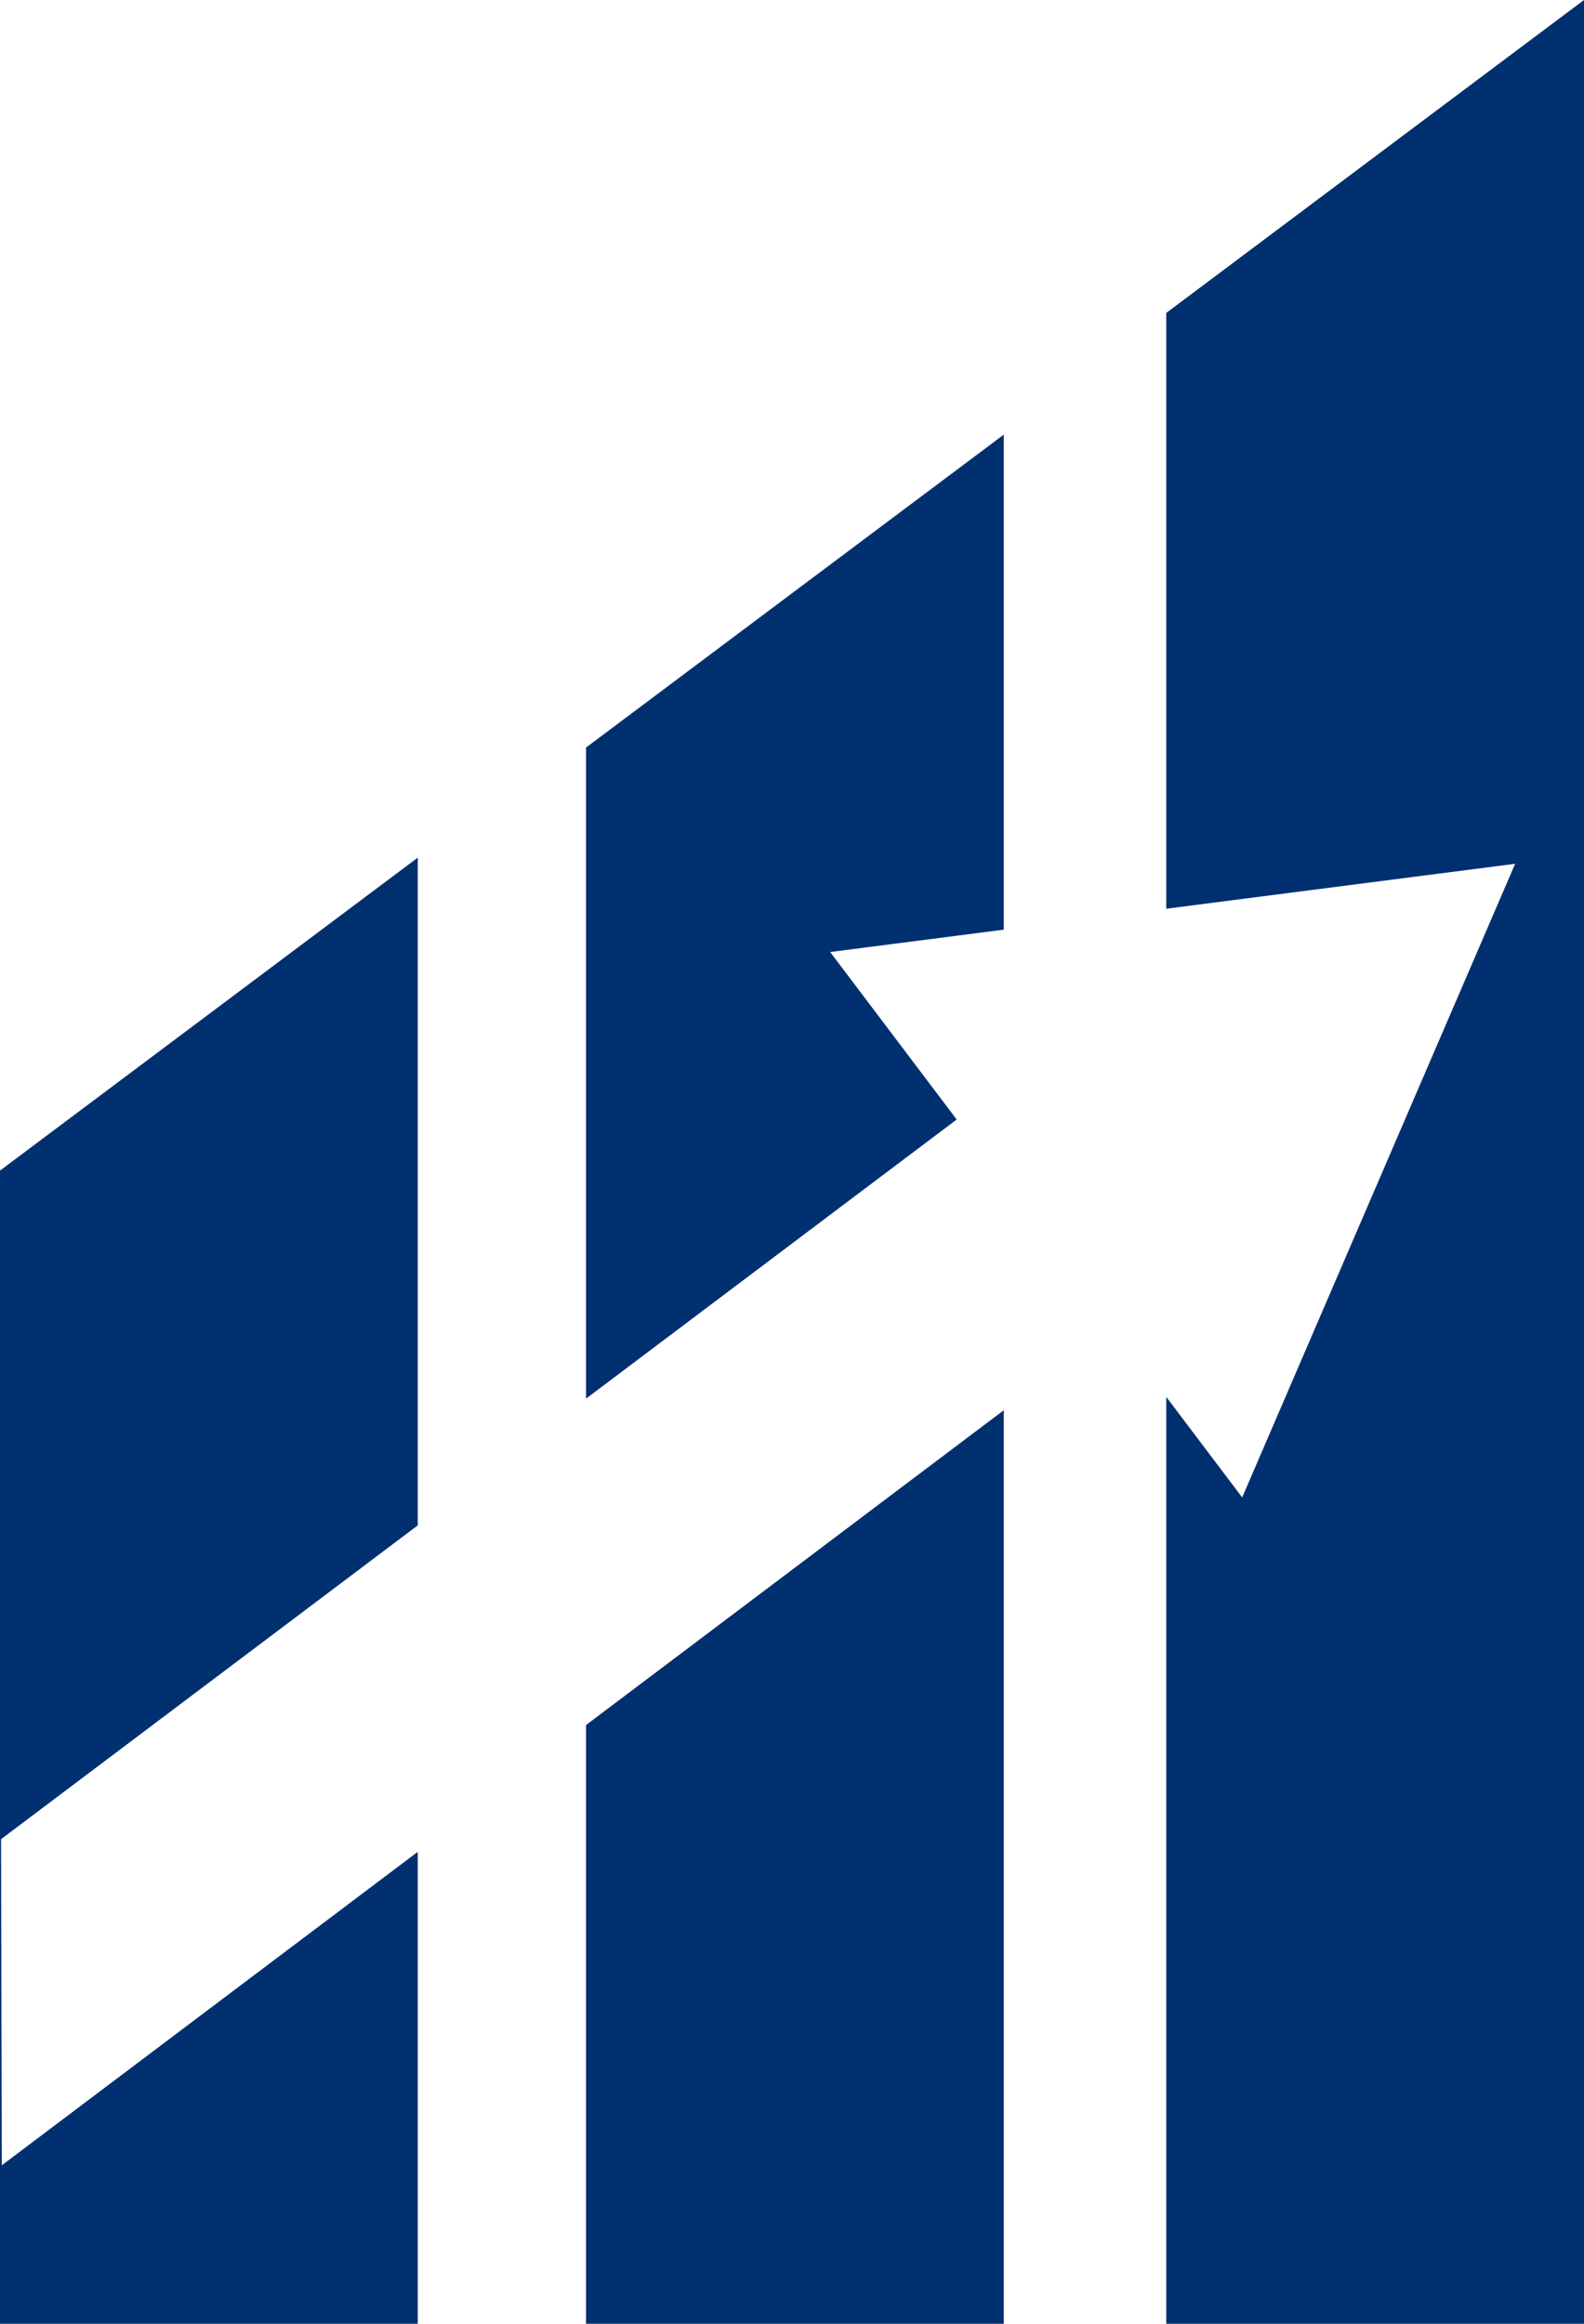 <?xml version="1.0" encoding="UTF-8"?> <svg xmlns="http://www.w3.org/2000/svg" width="150" height="220" viewBox="0 0 150 220" fill="none"><path d="M39.56 81.197L0 110.823V220H39.56V175.32L0.17 204.995L0.1 174.121L39.56 144.411V81.197Z" fill="#00306F"></path><path d="M150 0L110.44 29.626V86.032L143.48 81.777L117.631 141.765L110.44 132.248V220H150V0Z" fill="#00306F"></path><path d="M95.055 41.147L55.495 70.773V132.414L90.595 105.987L78.614 90.131L95.055 88.013V41.147Z" fill="#00306F"></path><path d="M95.055 133.512L55.495 163.316V220H95.055V133.512Z" fill="#00306F"></path></svg> 